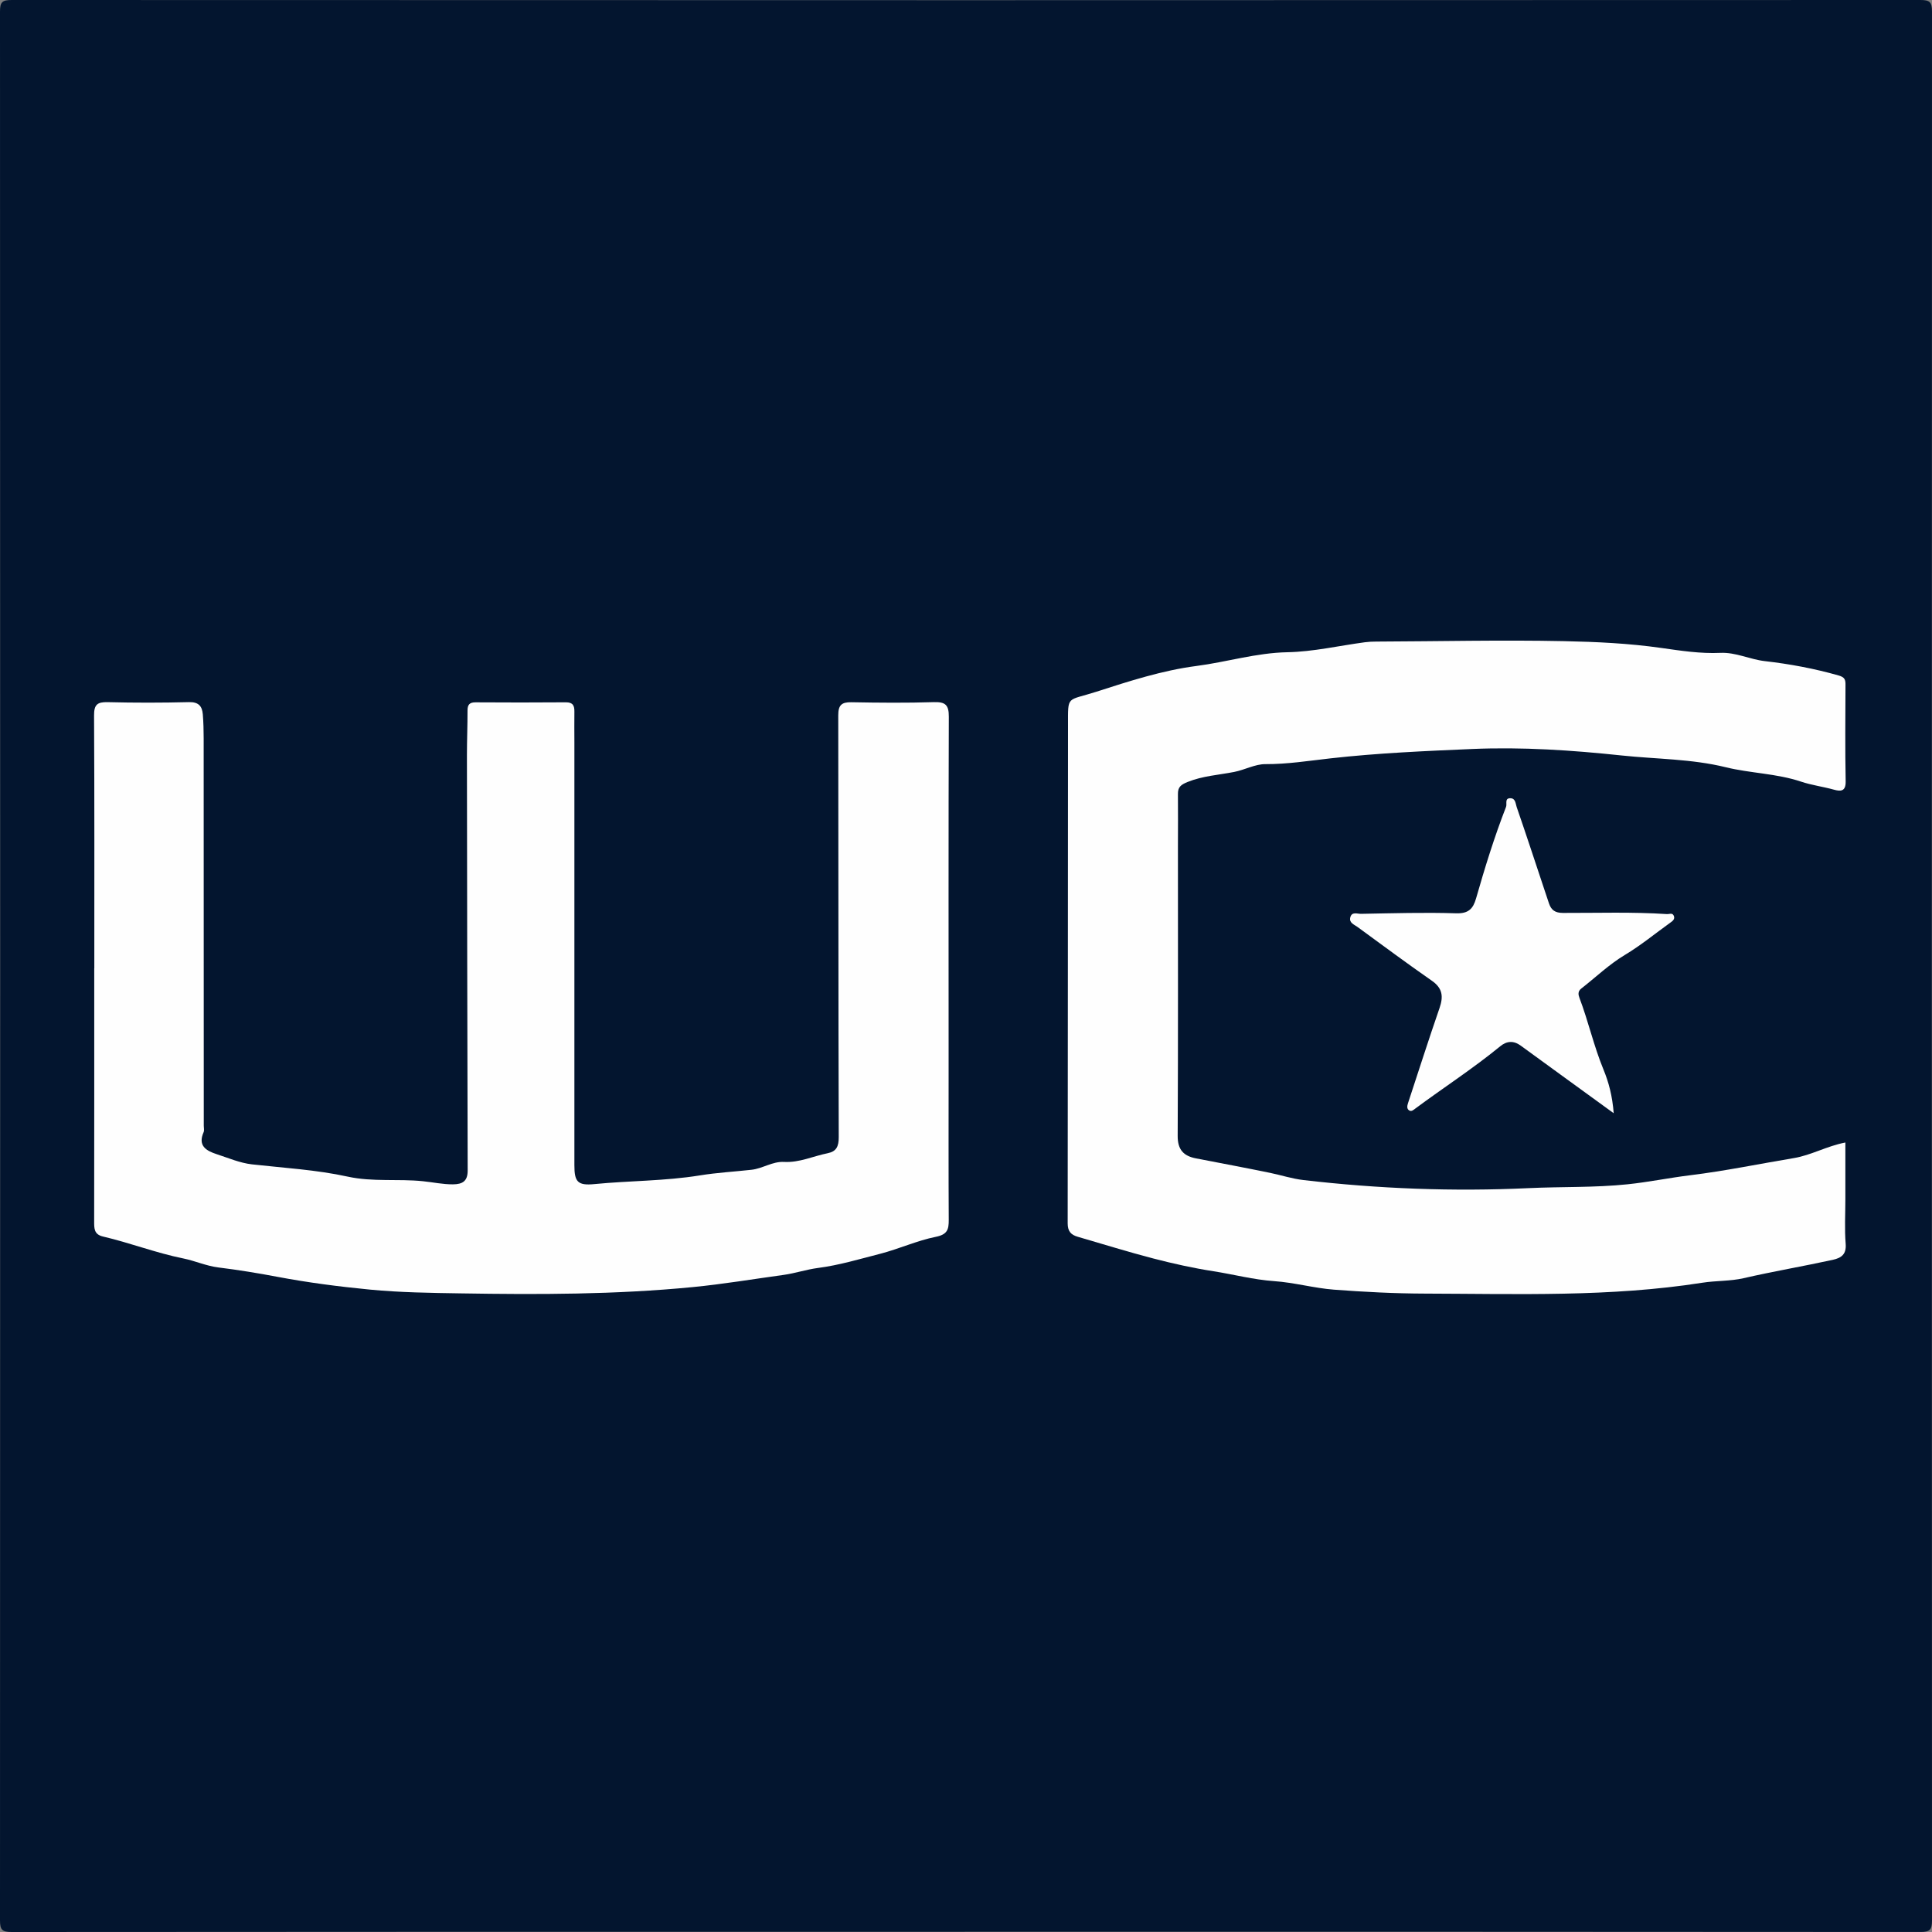 <?xml version="1.0" encoding="UTF-8"?>
<svg id="Layer_2" data-name="Layer 2" xmlns="http://www.w3.org/2000/svg" viewBox="0 0 760 760">
  <rect x="0" y="0" width="760" height="760" fill="#808080" stroke="none"/>
  <defs>
    <style>
      .cls-1 {
        fill: #fefefe;
      }

      .cls-1, .cls-2 {
        stroke-width: 0px;
      }

      .cls-2 {
        fill: #03152f;
      }
    </style>
  </defs>
  <g id="Layer_1-2" data-name="Layer 1">
    <g>
      <path class="cls-2" d="M379.5,759.91c-124.97,0-249.94-.02-374.91.09-3.75,0-4.59-.85-4.59-4.59C.1,505.14.1,254.86,0,4.59,0,.84.84,0,4.59,0c250.27.1,500.54.1,750.82,0,3.75,0,4.59.84,4.59,4.59-.1,250.27-.1,500.54,0,750.81,0,3.75-.84,4.6-4.59,4.59-125.3-.11-250.61-.09-375.91-.09Z"/>
      <path class="cls-1" d="M37.1,380.9c0-33.15.08-66.3-.1-99.45-.02-4.26,1.27-5.34,5.35-5.24,10.65.26,21.32.26,31.98-.01,3.77-.1,5.18,1.57,5.45,4.78.26,3.15.33,6.32.34,9.48.03,50.81.03,101.61.04,152.42,0,.83.25,1.78-.06,2.48-2.37,5.36,1,7.32,5.15,8.67,4.58,1.49,9.15,3.47,13.86,4,12.58,1.41,25.3,2.12,37.65,4.82,9.89,2.16,19.76.8,29.59,1.81,3.94.4,7.81,1.25,11.82,1.23,3.9-.03,5.82-1.32,5.8-5.49-.15-54.47-.22-108.94-.29-163.41,0-5.83.25-11.65.23-17.48,0-2.34.82-3.25,3.2-3.23,11.83.07,23.65.09,35.48-.01,2.77-.02,3.4,1.32,3.36,3.67-.06,4,0,8,0,11.99,0,55.47,0,110.94,0,166.41,0,6.49,1.21,8.11,7.87,7.45,13.82-1.35,27.75-1.19,41.5-3.42,6.7-1.09,13.52-1.46,20.28-2.21,4.41-.48,8.3-3.34,12.82-3.09,6.06.33,11.46-2.28,17.19-3.43,3.41-.68,4.35-2.68,4.33-6.37-.18-55.3-.09-110.61-.19-165.91,0-3.93,1.27-5.19,5.15-5.12,10.82.2,21.66.3,32.48-.04,4.57-.14,5.88,1.15,5.86,5.76-.16,46.14-.08,92.29-.08,138.43,0,19.82-.06,39.65.05,59.47.02,3.77-.51,5.75-5.07,6.67-7.46,1.5-14.54,4.78-21.93,6.68-8.08,2.07-16.1,4.49-24.43,5.57-4.55.59-8.97,2.1-13.52,2.73-11.92,1.64-23.78,3.63-35.78,4.8-30.32,2.95-60.71,2.97-91.1,2.47-11.96-.19-24-.34-35.89-1.49-12.15-1.18-24.3-2.74-36.39-5.03-7.6-1.44-15.44-2.72-23.21-3.68-4.8-.6-9.14-2.6-13.79-3.54-10.72-2.16-20.94-6.14-31.57-8.62-3.58-.83-3.5-3.24-3.49-6.05.05-33.15.03-66.3.03-99.45h.02Z"/>
      <path class="cls-1" d="M725.92,449.42c0,7.54,0,14.97,0,22.4,0,5.83-.35,11.69.12,17.48.34,4.19-1.78,5.56-5.09,6.29-11.66,2.55-23.43,4.54-35.07,7.22-5.24,1.21-10.83.93-16.27,1.79-36.13,5.67-72.59,4.37-108.96,4.27-11.97-.03-23.99-.65-35.9-1.55-7.78-.59-15.64-2.81-23.5-3.35-8.16-.57-15.96-2.65-23.93-3.9-7.95-1.24-15.86-2.99-23.65-5.02-9.96-2.58-19.8-5.67-29.69-8.53-2.67-.77-3.99-2.13-3.98-5.3.11-65.3.05-130.6.13-195.9.01-12.01-.61-9.43,11.11-13.2,12.9-4.16,26.03-8.41,39.38-10.14,11.96-1.55,23.55-5.17,35.8-5.41,10.17-.19,20.3-2.56,30.45-3.92,1.48-.2,2.98-.27,4.48-.27,24.65-.09,49.29-.68,73.95-.17,12.78.27,25.44.86,38.17,2.67,7.59,1.08,15.44,2.3,23.27,1.94,6.09-.28,11.56,2.57,17.52,3.25,9.76,1.12,19.48,2.92,29,5.64,2.43.69,2.72,1.66,2.71,3.67-.04,12.66-.18,25.32.07,37.98.08,4.09-2.07,3.98-4.63,3.27-4.28-1.19-8.79-1.77-12.9-3.15-9.7-3.25-19.91-3.27-29.69-5.68-13.45-3.3-27.27-3.17-40.92-4.62-19.52-2.07-39.13-3.39-58.72-2.55-18.59.8-37.2,1.6-55.75,3.68-8.48.95-17.01,2.32-25.68,2.28-4.01-.02-8.04,2.24-12.25,3.07-6.1,1.2-12.42,1.55-18.36,3.96-2.66,1.08-3.81,2.01-3.77,4.77.08,6.83,0,13.66,0,20.49,0,37.98.09,75.96-.1,113.94-.03,5.45,2.31,7.9,7.17,8.85,9.76,1.89,19.54,3.71,29.27,5.72,4.34.9,8.51,2.28,13.02,2.81,29.46,3.43,58.95,4.58,88.59,3.18,12.96-.61,25.95-.16,38.91-1.51,8.28-.86,16.42-2.55,24.66-3.56,13.69-1.68,27.19-4.48,40.78-6.75,6.88-1.15,12.93-4.73,20.27-6.13Z"/>
      <path class="cls-1" d="M634.8,437.92c-7.64-5.55-14.26-10.36-20.87-15.16-5.23-3.8-10.47-7.59-15.69-11.42-2.8-2.05-5.48-1.91-8.12.26-10.64,8.73-22.21,16.2-33.25,24.39-.84.62-1.65,1.44-2.61.77-.91-.63-.72-1.76-.4-2.75,4.12-12.5,8.12-25.04,12.42-37.48,1.55-4.48,1.23-7.77-2.99-10.71-9.9-6.89-19.59-14.09-29.33-21.21-1.26-.92-3.29-1.56-2.8-3.68.56-2.43,2.78-1.42,4.2-1.45,12.48-.22,24.97-.61,37.43-.21,4.88.16,6.69-1.79,7.85-5.83,3.48-12.17,7.22-24.26,11.81-36.06.46-1.18-.7-3.48,1.81-3.37,1.95.09,1.93,2.2,2.36,3.44,3.76,10.89,7.35,21.84,10.99,32.77.58,1.73,1.15,3.46,1.73,5.18.89,2.62,2.41,3.71,5.47,3.72,13.64.04,27.3-.44,40.93.46.93.06,2.1-.62,2.66.6.65,1.41-.5,2.17-1.42,2.83-5.92,4.23-11.49,8.87-17.8,12.64-6.17,3.69-11.49,8.81-17.21,13.28-1.34,1.05-1.12,2.4-.65,3.62,3.51,9.24,5.64,18.93,9.42,28.11,2.07,5.01,3.52,10.39,4.05,17.25Z"/>
    </g>
  </g>
</svg>